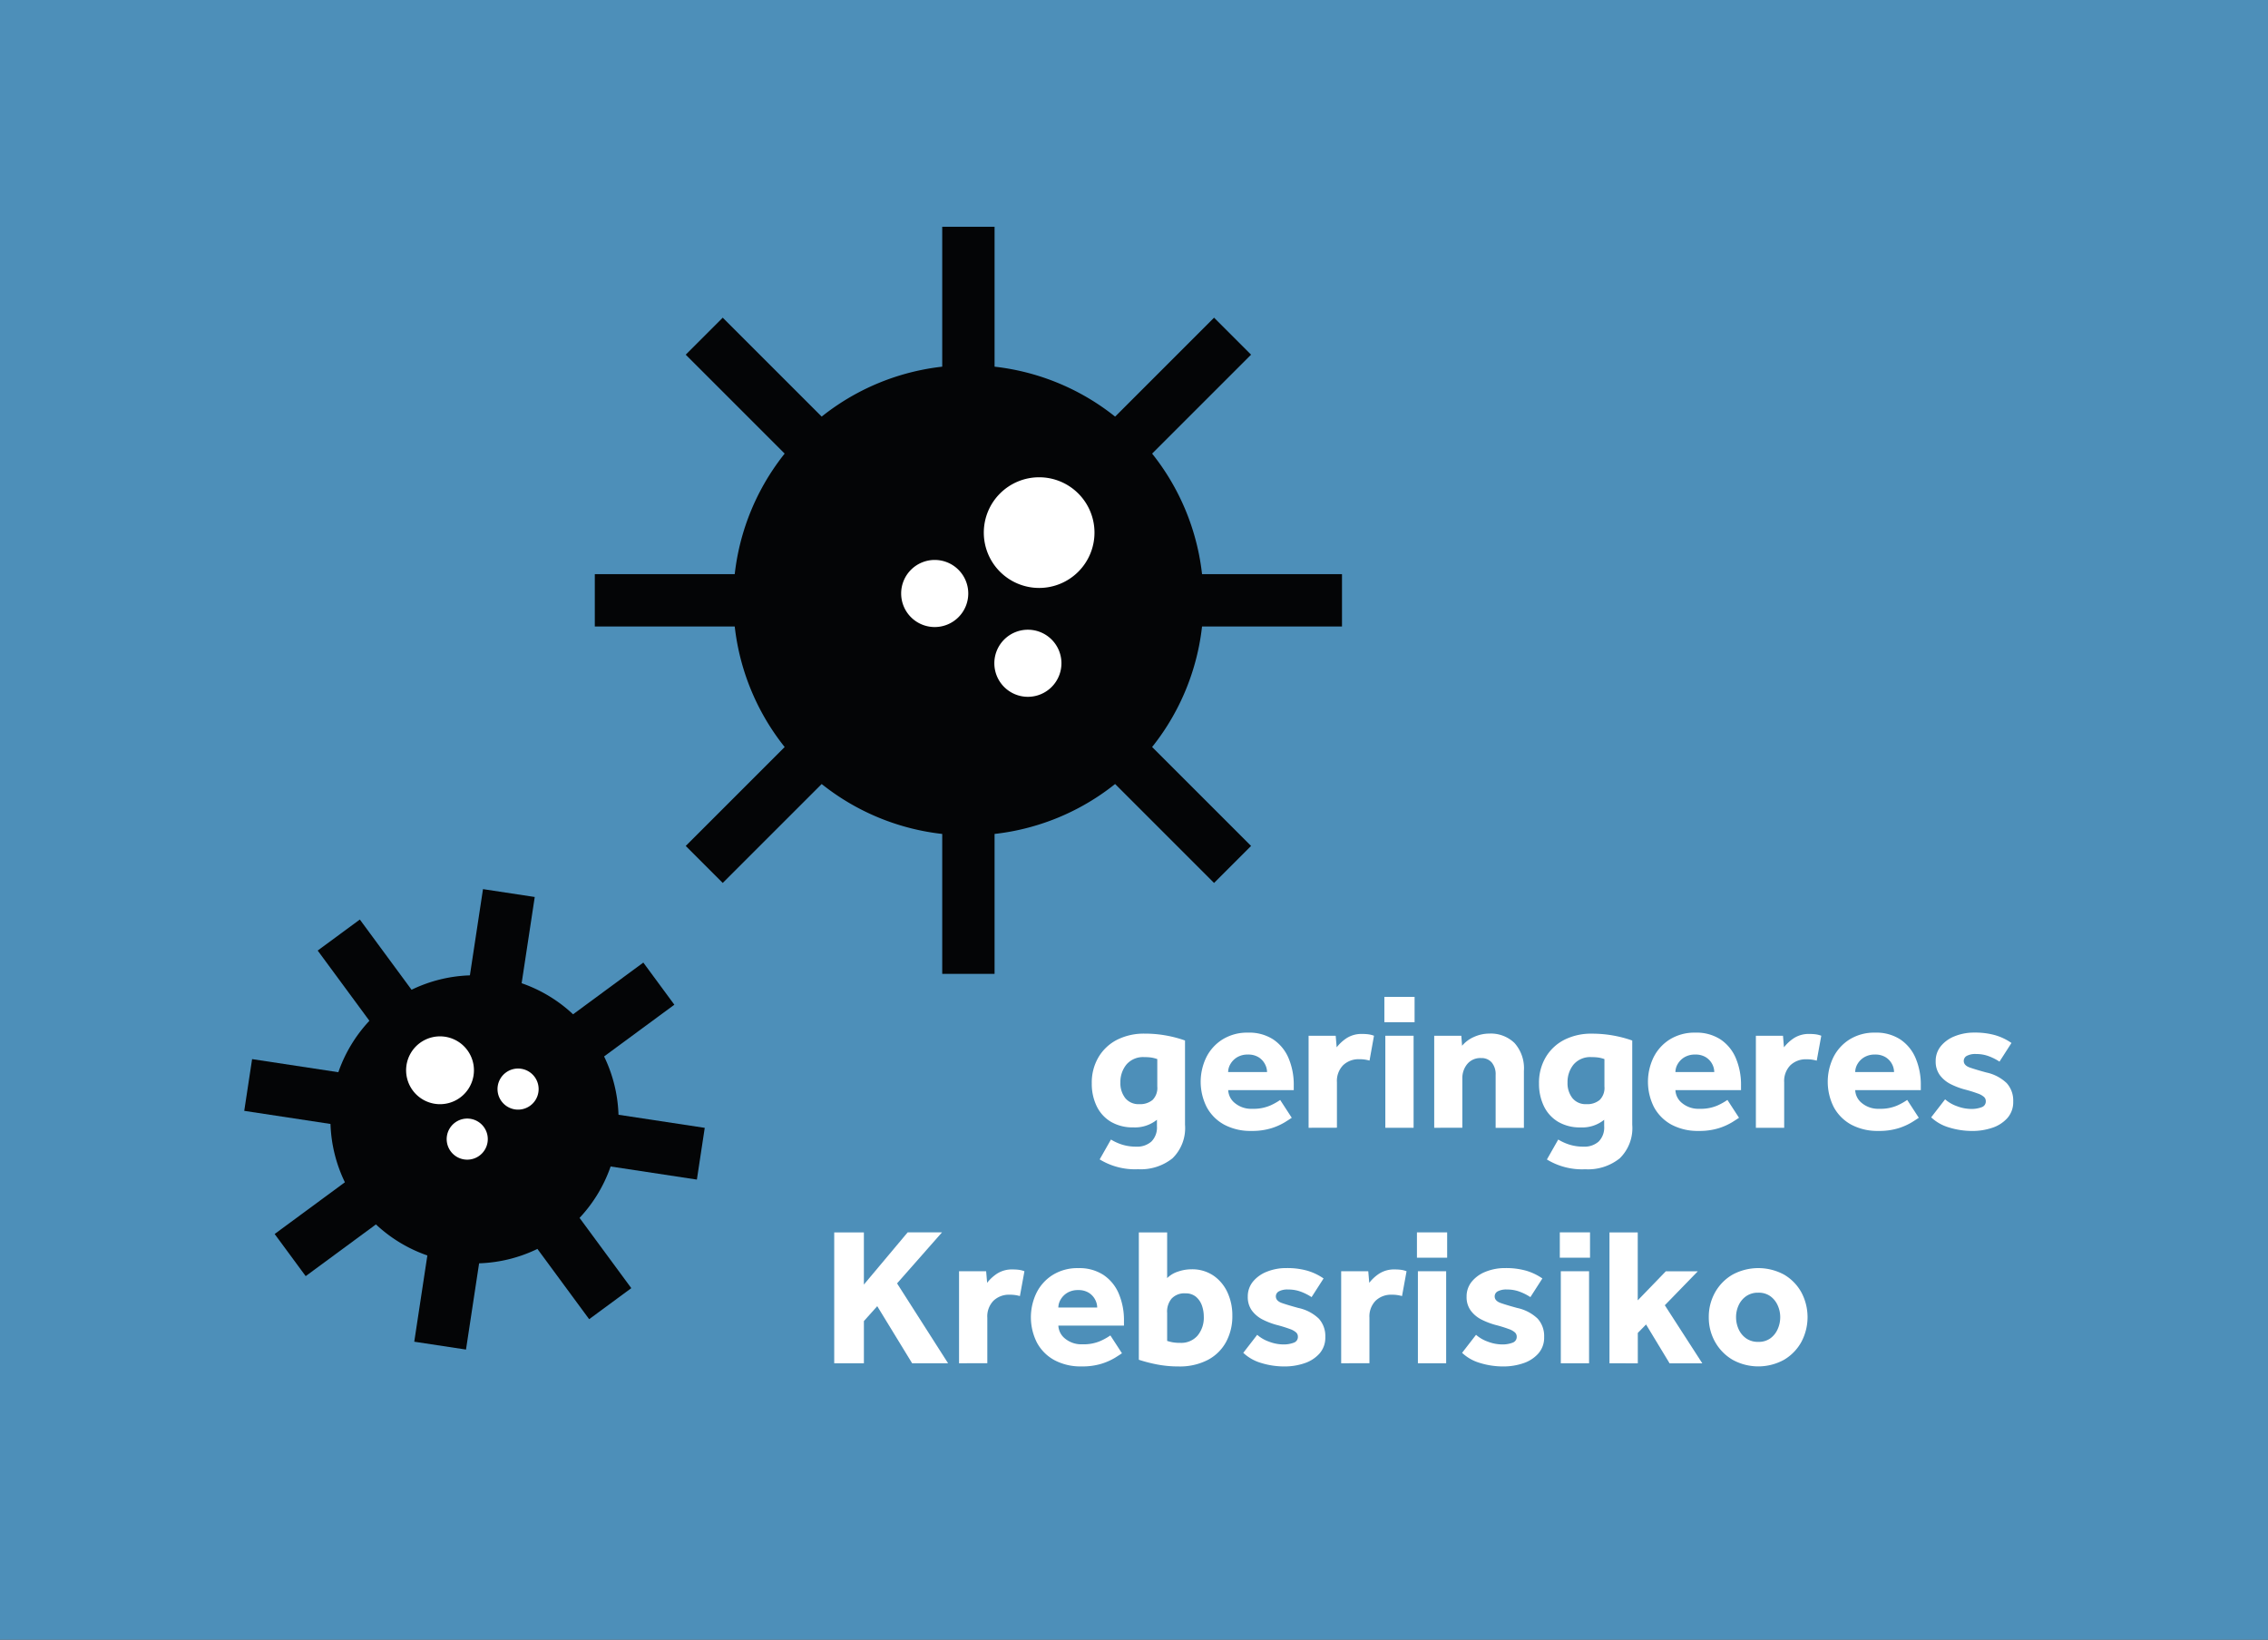 <svg xmlns="http://www.w3.org/2000/svg" xmlns:xlink="http://www.w3.org/1999/xlink" width="130" height="94" viewBox="0 0 130 94">
  <rect x="0" y="0" width="130" height="94" fill="#333333" stroke="none"/>
  <defs>
    <clipPath id="clip-path">
      <rect id="Rechteck_10" data-name="Rechteck 10" width="101.395" height="65.332" transform="translate(0 0)" fill="none"/>
    </clipPath>
    <clipPath id="clip-krebs">
      <rect width="130" height="94"/>
    </clipPath>
  </defs>
  <g id="krebs" clip-path="url(#clip-krebs)">
    <rect width="130" height="94" fill="#4d8fb9"/>
    <g id="Gruppe_17" data-name="Gruppe 17" transform="translate(14 13)">
      <g id="Gruppe_14" data-name="Gruppe 14">
        <g id="Gruppe_13" data-name="Gruppe 13" clip-path="url(#clip-path)">
          <line id="Linie_1" data-name="Linie 1" y1="42.828" transform="translate(41.508 0)" fill="none" stroke="#040506" stroke-width="3"/>
        </g>
      </g>
      <line id="Linie_2" data-name="Linie 2" x1="42.828" transform="translate(20.094 21.414)" fill="none" stroke="#040506" stroke-width="3"/>
      <line id="Linie_3" data-name="Linie 3" x1="30.284" y1="30.284" transform="translate(26.366 6.272)" fill="none" stroke="#040506" stroke-width="3"/>
      <line id="Linie_4" data-name="Linie 4" x1="30.284" y2="30.284" transform="translate(26.366 6.272)" fill="none" stroke="#040506" stroke-width="3"/>
      <g id="Gruppe_16" data-name="Gruppe 16">
        <g id="Gruppe_15" data-name="Gruppe 15" clip-path="url(#clip-path)">
          <path id="Pfad_56" data-name="Pfad 56" d="M31.978,11.884a13.477,13.477,0,1,1,0,19.06,13.478,13.478,0,0,1,0-19.06" fill="#040506"/>
          <path id="Pfad_57" data-name="Pfad 57" d="M48.735,17.533a3.172,3.172,0,1,1-3.172-3.172,3.172,3.172,0,0,1,3.172,3.172" fill="#fff"/>
          <path id="Pfad_58" data-name="Pfad 58" d="M41.5,21.02A1.923,1.923,0,1,1,39.578,19.1,1.922,1.922,0,0,1,41.5,21.02" fill="#fff"/>
          <path id="Pfad_59" data-name="Pfad 59" d="M46.841,25.019A1.923,1.923,0,1,1,44.919,23.1a1.922,1.922,0,0,1,1.922,1.922" fill="#fff"/>
          <line id="Linie_5" data-name="Linie 5" x1="25.945" y1="3.94" transform="translate(0.225 49.199)" fill="none" stroke="#040506" stroke-width="3"/>
          <line id="Linie_6" data-name="Linie 6" x1="3.94" y2="25.945" transform="translate(11.228 38.196)" fill="none" stroke="#040506" stroke-width="3"/>
          <line id="Linie_7" data-name="Linie 7" x1="21.132" y2="15.56" transform="translate(2.632 43.389)" fill="none" stroke="#040506" stroke-width="3"/>
          <line id="Linie_8" data-name="Linie 8" x2="15.56" y2="21.132" transform="translate(5.418 40.603)" fill="none" stroke="#040506" stroke-width="3"/>
          <path id="Pfad_60" data-name="Pfad 60" d="M6.548,56.065a8.258,8.258,0,1,1,11.546,1.753A8.258,8.258,0,0,1,6.548,56.065" fill="#040506"/>
          <path id="Pfad_61" data-name="Pfad 61" d="M11.511,46.433A1.944,1.944,0,1,1,9.3,48.063a1.944,1.944,0,0,1,2.213-1.63" fill="#fff"/>
          <path id="Pfad_62" data-name="Pfad 62" d="M12.958,51.137a1.178,1.178,0,1,1-1.341.988,1.179,1.179,0,0,1,1.341-.988" fill="#fff"/>
          <path id="Pfad_63" data-name="Pfad 63" d="M15.872,48.269a1.178,1.178,0,1,1-1.341.988,1.179,1.179,0,0,1,1.341-.988" fill="#fff"/>
          <path id="Pfad_64" data-name="Pfad 64" d="M49.027,53.474l.652-1.148a2.866,2.866,0,0,0,.669.3,2.68,2.68,0,0,0,.783.108A1.224,1.224,0,0,0,52,52.439a1.141,1.141,0,0,0,.315-.877v-.371a1.993,1.993,0,0,1-1.35.438,2.457,2.457,0,0,1-1.288-.32,2.1,2.1,0,0,1-.816-.895,2.934,2.934,0,0,1-.281-1.305,2.854,2.854,0,0,1,.383-1.5,2.624,2.624,0,0,1,1.062-1,3.406,3.406,0,0,1,1.592-.354,6.717,6.717,0,0,1,1.249.112,6.808,6.808,0,0,1,1.058.281v4.827a2.421,2.421,0,0,1-.72,1.929,2.909,2.909,0,0,1-1.969.624,3.875,3.875,0,0,1-2.2-.562m3.3-4.174V47.714a2.04,2.04,0,0,0-.315-.084,2.548,2.548,0,0,0-.416-.028,1.252,1.252,0,0,0-1.04.427,1.58,1.58,0,0,0-.344,1.024,1.383,1.383,0,0,0,.281.9.972.972,0,0,0,.8.344,1.109,1.109,0,0,0,.765-.242.97.97,0,0,0,.27-.76" fill="#fff"/>
          <path id="Pfad_65" data-name="Pfad 65" d="M59.377,50.055l.665,1.023c-.076.053-.208.14-.4.259a3.554,3.554,0,0,1-.76.338,3.721,3.721,0,0,1-1.158.157,3.179,3.179,0,0,1-1.553-.359,2.482,2.482,0,0,1-1-1,3.216,3.216,0,0,1-.028-2.858,2.55,2.55,0,0,1,.934-1.029,2.68,2.68,0,0,1,1.467-.388,2.52,2.52,0,0,1,1.435.388,2.427,2.427,0,0,1,.878,1.069,3.891,3.891,0,0,1,.3,1.57v.269H56.4a1.006,1.006,0,0,0,.383.742,1.459,1.459,0,0,0,1,.327,2.4,2.4,0,0,0,1.023-.186,3.519,3.519,0,0,0,.574-.32m-2.981-1.6h2.228A.99.99,0,0,0,58.505,48a1.015,1.015,0,0,0-.359-.389,1.114,1.114,0,0,0-.613-.157,1.171,1.171,0,0,0-.625.157,1.092,1.092,0,0,0-.382.389.918.918,0,0,0-.13.455" fill="#fff"/>
          <path id="Pfad_66" data-name="Pfad 66" d="M61.008,51.652V46.376h1.553l.056.664a2.4,2.4,0,0,1,.557-.518,1.567,1.567,0,0,1,.917-.248,2.507,2.507,0,0,1,.365.023,1.409,1.409,0,0,1,.3.079L64.5,47.8a1.994,1.994,0,0,0-.586-.078,1.276,1.276,0,0,0-.927.343,1.289,1.289,0,0,0-.355.973v2.61Z" fill="#fff"/>
          <path id="Pfad_67" data-name="Pfad 67" d="M65.351,44.148h1.732V45.6H65.351Zm.055,2.228h1.62v5.276h-1.62Z" fill="#fff"/>
          <path id="Pfad_68" data-name="Pfad 68" d="M68.208,51.652V46.376h1.553l.045.574a1.841,1.841,0,0,1,.685-.507,2.138,2.138,0,0,1,.878-.191,1.95,1.95,0,0,1,1.441.54,2.169,2.169,0,0,1,.539,1.6v3.263h-1.62V48.615a1.044,1.044,0,0,0-.219-.7.764.764,0,0,0-.614-.259.966.966,0,0,0-.8.349,1.268,1.268,0,0,0-.276.81v2.835Z" fill="#fff"/>
          <path id="Pfad_69" data-name="Pfad 69" d="M74.665,53.474l.652-1.148a2.873,2.873,0,0,0,.67.3,2.673,2.673,0,0,0,.782.108,1.222,1.222,0,0,0,.866-.293,1.141,1.141,0,0,0,.315-.877v-.371a1.99,1.99,0,0,1-1.349.438,2.452,2.452,0,0,1-1.288-.32,2.1,2.1,0,0,1-.817-.895,2.934,2.934,0,0,1-.281-1.305,2.863,2.863,0,0,1,.383-1.5,2.626,2.626,0,0,1,1.063-1,3.4,3.4,0,0,1,1.592-.354,6.9,6.9,0,0,1,2.306.393v4.827a2.418,2.418,0,0,1-.72,1.929,2.9,2.9,0,0,1-1.969.624,3.875,3.875,0,0,1-2.205-.562m3.3-4.174V47.714a2.07,2.07,0,0,0-.315-.084,2.566,2.566,0,0,0-.416-.028,1.253,1.253,0,0,0-1.041.427,1.585,1.585,0,0,0-.343,1.024,1.383,1.383,0,0,0,.281.9.971.971,0,0,0,.8.344,1.1,1.1,0,0,0,.764-.242.971.971,0,0,0,.271-.76" fill="#fff"/>
          <path id="Pfad_70" data-name="Pfad 70" d="M85.014,50.055l.665,1.023c-.076.053-.208.14-.4.259a3.566,3.566,0,0,1-.759.338,3.732,3.732,0,0,1-1.159.157,3.185,3.185,0,0,1-1.553-.359,2.5,2.5,0,0,1-1-1,3.225,3.225,0,0,1-.028-2.858,2.557,2.557,0,0,1,.934-1.029,2.686,2.686,0,0,1,1.468-.388,2.522,2.522,0,0,1,1.435.388,2.419,2.419,0,0,1,.877,1.069,3.891,3.891,0,0,1,.3,1.57v.269H82.034a1,1,0,0,0,.382.742,1.462,1.462,0,0,0,1,.327,2.4,2.4,0,0,0,1.023-.186,3.457,3.457,0,0,0,.573-.32m-2.98-1.6h2.228A.99.99,0,0,0,84.143,48a1.026,1.026,0,0,0-.36-.389,1.109,1.109,0,0,0-.613-.157,1.17,1.17,0,0,0-.624.157,1.086,1.086,0,0,0-.383.389.927.927,0,0,0-.129.455" fill="#fff"/>
          <path id="Pfad_71" data-name="Pfad 71" d="M86.646,51.652V46.376H88.2l.055.664a2.382,2.382,0,0,1,.557-.518,1.567,1.567,0,0,1,.917-.248,2.527,2.527,0,0,1,.365.023,1.434,1.434,0,0,1,.3.079l-.26,1.428a1.985,1.985,0,0,0-.584-.078,1.274,1.274,0,0,0-.928.343,1.289,1.289,0,0,0-.354.973v2.61Z" fill="#fff"/>
          <path id="Pfad_72" data-name="Pfad 72" d="M95.319,50.055l.665,1.023c-.076.053-.208.14-.4.259a3.566,3.566,0,0,1-.759.338,3.732,3.732,0,0,1-1.159.157,3.185,3.185,0,0,1-1.553-.359,2.5,2.5,0,0,1-1-1,3.225,3.225,0,0,1-.028-2.858,2.557,2.557,0,0,1,.934-1.029,2.686,2.686,0,0,1,1.468-.388,2.522,2.522,0,0,1,1.435.388,2.419,2.419,0,0,1,.877,1.069,3.891,3.891,0,0,1,.3,1.57v.269H92.339a1,1,0,0,0,.382.742,1.462,1.462,0,0,0,1,.327,2.4,2.4,0,0,0,1.023-.186,3.457,3.457,0,0,0,.573-.32m-2.98-1.6h2.228A.99.99,0,0,0,94.448,48a1.026,1.026,0,0,0-.36-.389,1.109,1.109,0,0,0-.613-.157,1.17,1.17,0,0,0-.624.157,1.086,1.086,0,0,0-.383.389.927.927,0,0,0-.129.455" fill="#fff"/>
          <path id="Pfad_73" data-name="Pfad 73" d="M96.692,51.055l.8-1.034a2.075,2.075,0,0,0,.68.393,2.331,2.331,0,0,0,.816.158,1.6,1.6,0,0,0,.6-.1.343.343,0,0,0,.236-.343.322.322,0,0,0-.1-.242,1.056,1.056,0,0,0-.359-.2,7.88,7.88,0,0,0-.771-.237,4.246,4.246,0,0,1-.782-.3,1.774,1.774,0,0,1-.619-.513,1.3,1.3,0,0,1-.241-.8,1.337,1.337,0,0,1,.292-.861,1.946,1.946,0,0,1,.8-.573,2.956,2.956,0,0,1,1.136-.208,4.19,4.19,0,0,1,1.187.151,3.228,3.228,0,0,1,.929.444l-.687,1.07a3.016,3.016,0,0,0-.585-.3,2.017,2.017,0,0,0-.754-.136,1.031,1.031,0,0,0-.54.108.327.327,0,0,0-.169.287c0,.172.118.3.355.382s.549.176.939.281a2.419,2.419,0,0,1,1.17.613,1.487,1.487,0,0,1,.371,1.052,1.371,1.371,0,0,1-.337.951,2,2,0,0,1-.872.557,3.517,3.517,0,0,1-1.131.179,4.475,4.475,0,0,1-1.339-.2,2.523,2.523,0,0,1-1.023-.58" fill="#fff"/>
          <path id="Pfad_74" data-name="Pfad 74" d="M33.817,65.152v-7.5h1.7V60.64l2.509-2.992h1.969l-2.576,2.925,2.924,4.579H38.283l-2-3.273-.765.854v2.419Z" fill="#fff"/>
          <path id="Pfad_75" data-name="Pfad 75" d="M40.972,65.152V59.876h1.553l.056.664a2.4,2.4,0,0,1,.557-.518,1.567,1.567,0,0,1,.917-.248,2.507,2.507,0,0,1,.365.023,1.409,1.409,0,0,1,.3.079L44.46,61.3a1.994,1.994,0,0,0-.586-.078,1.276,1.276,0,0,0-.927.343,1.289,1.289,0,0,0-.355.973v2.61Z" fill="#fff"/>
          <path id="Pfad_76" data-name="Pfad 76" d="M49.645,63.555l.665,1.023c-.076.053-.208.14-.4.259a3.554,3.554,0,0,1-.76.338,3.721,3.721,0,0,1-1.158.157,3.179,3.179,0,0,1-1.553-.359,2.482,2.482,0,0,1-1-1,3.216,3.216,0,0,1-.028-2.858,2.55,2.55,0,0,1,.934-1.029,2.68,2.68,0,0,1,1.467-.388,2.52,2.52,0,0,1,1.435.388,2.427,2.427,0,0,1,.878,1.069,3.891,3.891,0,0,1,.3,1.57v.269H46.664a1.006,1.006,0,0,0,.383.742,1.459,1.459,0,0,0,1,.327,2.4,2.4,0,0,0,1.023-.186,3.519,3.519,0,0,0,.574-.32m-2.981-1.6h2.228a.99.99,0,0,0-.119-.455,1.015,1.015,0,0,0-.359-.389,1.114,1.114,0,0,0-.613-.157,1.171,1.171,0,0,0-.625.157,1.092,1.092,0,0,0-.382.389.918.918,0,0,0-.13.455" fill="#fff"/>
          <path id="Pfad_77" data-name="Pfad 77" d="M51.277,64.95v-7.3H52.9v2.621a1.527,1.527,0,0,1,.613-.371,2.346,2.346,0,0,1,.771-.135,2.167,2.167,0,0,1,1.277.366,2.351,2.351,0,0,1,.8.967,3.122,3.122,0,0,1,.276,1.323,3.088,3.088,0,0,1-.361,1.512,2.525,2.525,0,0,1-1.052,1.03,3.48,3.48,0,0,1-1.67.371,6.375,6.375,0,0,1-1.277-.123,8.412,8.412,0,0,1-.995-.259M52.9,62.238V63.87a2.643,2.643,0,0,0,.305.078,2.422,2.422,0,0,0,.45.034,1.239,1.239,0,0,0,.989-.416A1.608,1.608,0,0,0,55,62.474a1.9,1.9,0,0,0-.106-.63,1.165,1.165,0,0,0-.338-.5.9.9,0,0,0-.6-.2,1,1,0,0,0-.8.3,1.165,1.165,0,0,0-.259.793" fill="#fff"/>
          <path id="Pfad_78" data-name="Pfad 78" d="M57.262,64.555l.8-1.034a2.075,2.075,0,0,0,.68.393,2.331,2.331,0,0,0,.816.158,1.6,1.6,0,0,0,.6-.1.343.343,0,0,0,.236-.343.322.322,0,0,0-.1-.242,1.056,1.056,0,0,0-.359-.2,7.879,7.879,0,0,0-.771-.237,4.246,4.246,0,0,1-.782-.3,1.774,1.774,0,0,1-.619-.513,1.3,1.3,0,0,1-.241-.8,1.337,1.337,0,0,1,.292-.861,1.946,1.946,0,0,1,.8-.573,2.956,2.956,0,0,1,1.136-.208,4.19,4.19,0,0,1,1.187.151,3.228,3.228,0,0,1,.929.444l-.687,1.07a3.015,3.015,0,0,0-.585-.3,2.017,2.017,0,0,0-.754-.136,1.031,1.031,0,0,0-.54.108.327.327,0,0,0-.169.287c0,.172.118.3.355.382s.549.176.939.281a2.419,2.419,0,0,1,1.17.613,1.487,1.487,0,0,1,.371,1.052,1.371,1.371,0,0,1-.337.951,2,2,0,0,1-.872.557,3.517,3.517,0,0,1-1.131.179,4.475,4.475,0,0,1-1.339-.2,2.524,2.524,0,0,1-1.023-.58" fill="#fff"/>
          <path id="Pfad_79" data-name="Pfad 79" d="M62.875,65.152V59.876h1.553l.056.664a2.4,2.4,0,0,1,.557-.518,1.567,1.567,0,0,1,.917-.248,2.507,2.507,0,0,1,.365.023,1.409,1.409,0,0,1,.3.079L66.363,61.3a1.994,1.994,0,0,0-.586-.078,1.276,1.276,0,0,0-.927.343,1.289,1.289,0,0,0-.355.973v2.61Z" fill="#fff"/>
          <path id="Pfad_80" data-name="Pfad 80" d="M67.218,57.648H68.95V59.1H67.218Zm.055,2.228h1.62v5.276h-1.62Z" fill="#fff"/>
          <path id="Pfad_81" data-name="Pfad 81" d="M69.805,64.555l.8-1.034a2.086,2.086,0,0,0,.68.393,2.335,2.335,0,0,0,.816.158,1.6,1.6,0,0,0,.6-.1.345.345,0,0,0,.236-.343.325.325,0,0,0-.1-.242,1.053,1.053,0,0,0-.36-.2,7.707,7.707,0,0,0-.771-.237,4.264,4.264,0,0,1-.781-.3,1.756,1.756,0,0,1-.619-.513,1.3,1.3,0,0,1-.242-.8,1.333,1.333,0,0,1,.293-.861,1.932,1.932,0,0,1,.8-.573,2.947,2.947,0,0,1,1.135-.208,4.2,4.2,0,0,1,1.188.151,3.222,3.222,0,0,1,.928.444l-.687,1.07a2.987,2.987,0,0,0-.585-.3,2.013,2.013,0,0,0-.754-.136,1.036,1.036,0,0,0-.54.108.326.326,0,0,0-.168.287c0,.172.118.3.355.382s.548.176.938.281a2.423,2.423,0,0,1,1.171.613,1.487,1.487,0,0,1,.371,1.052,1.367,1.367,0,0,1-.338.951,1.993,1.993,0,0,1-.872.557,3.51,3.51,0,0,1-1.13.179,4.475,4.475,0,0,1-1.339-.2,2.521,2.521,0,0,1-1.024-.58" fill="#fff"/>
          <path id="Pfad_82" data-name="Pfad 82" d="M75.407,57.648h1.732V59.1H75.407Zm.057,2.228h1.62v5.276h-1.62Z" fill="#fff"/>
          <path id="Pfad_83" data-name="Pfad 83" d="M78.254,65.152v-7.5h1.62v3.893l1.609-1.665h1.833l-1.89,1.946,2.149,3.33H81.7l-1.349-2.228-.473.484v1.744Z" fill="#fff"/>
          <path id="Pfad_84" data-name="Pfad 84" d="M83.946,62.508a2.848,2.848,0,0,1,.36-1.418,2.7,2.7,0,0,1,1-1.018,3.1,3.1,0,0,1,2.958,0,2.669,2.669,0,0,1,.991,1.018,3.023,3.023,0,0,1,0,2.835,2.7,2.7,0,0,1-.991,1.024,3.054,3.054,0,0,1-2.958,0,2.734,2.734,0,0,1-1-1.024,2.841,2.841,0,0,1-.36-1.417m2.835,1.417a1.134,1.134,0,0,0,.691-.2,1.291,1.291,0,0,0,.422-.528,1.657,1.657,0,0,0,.147-.687,1.616,1.616,0,0,0-.147-.681,1.289,1.289,0,0,0-.422-.523,1.134,1.134,0,0,0-.691-.2,1.166,1.166,0,0,0-.692.2,1.282,1.282,0,0,0-.433.523,1.616,1.616,0,0,0-.146.681,1.656,1.656,0,0,0,.146.687,1.284,1.284,0,0,0,.433.528,1.166,1.166,0,0,0,.692.2" fill="#fff"/>
        </g>
      </g>
    </g>
  </g>
</svg>

